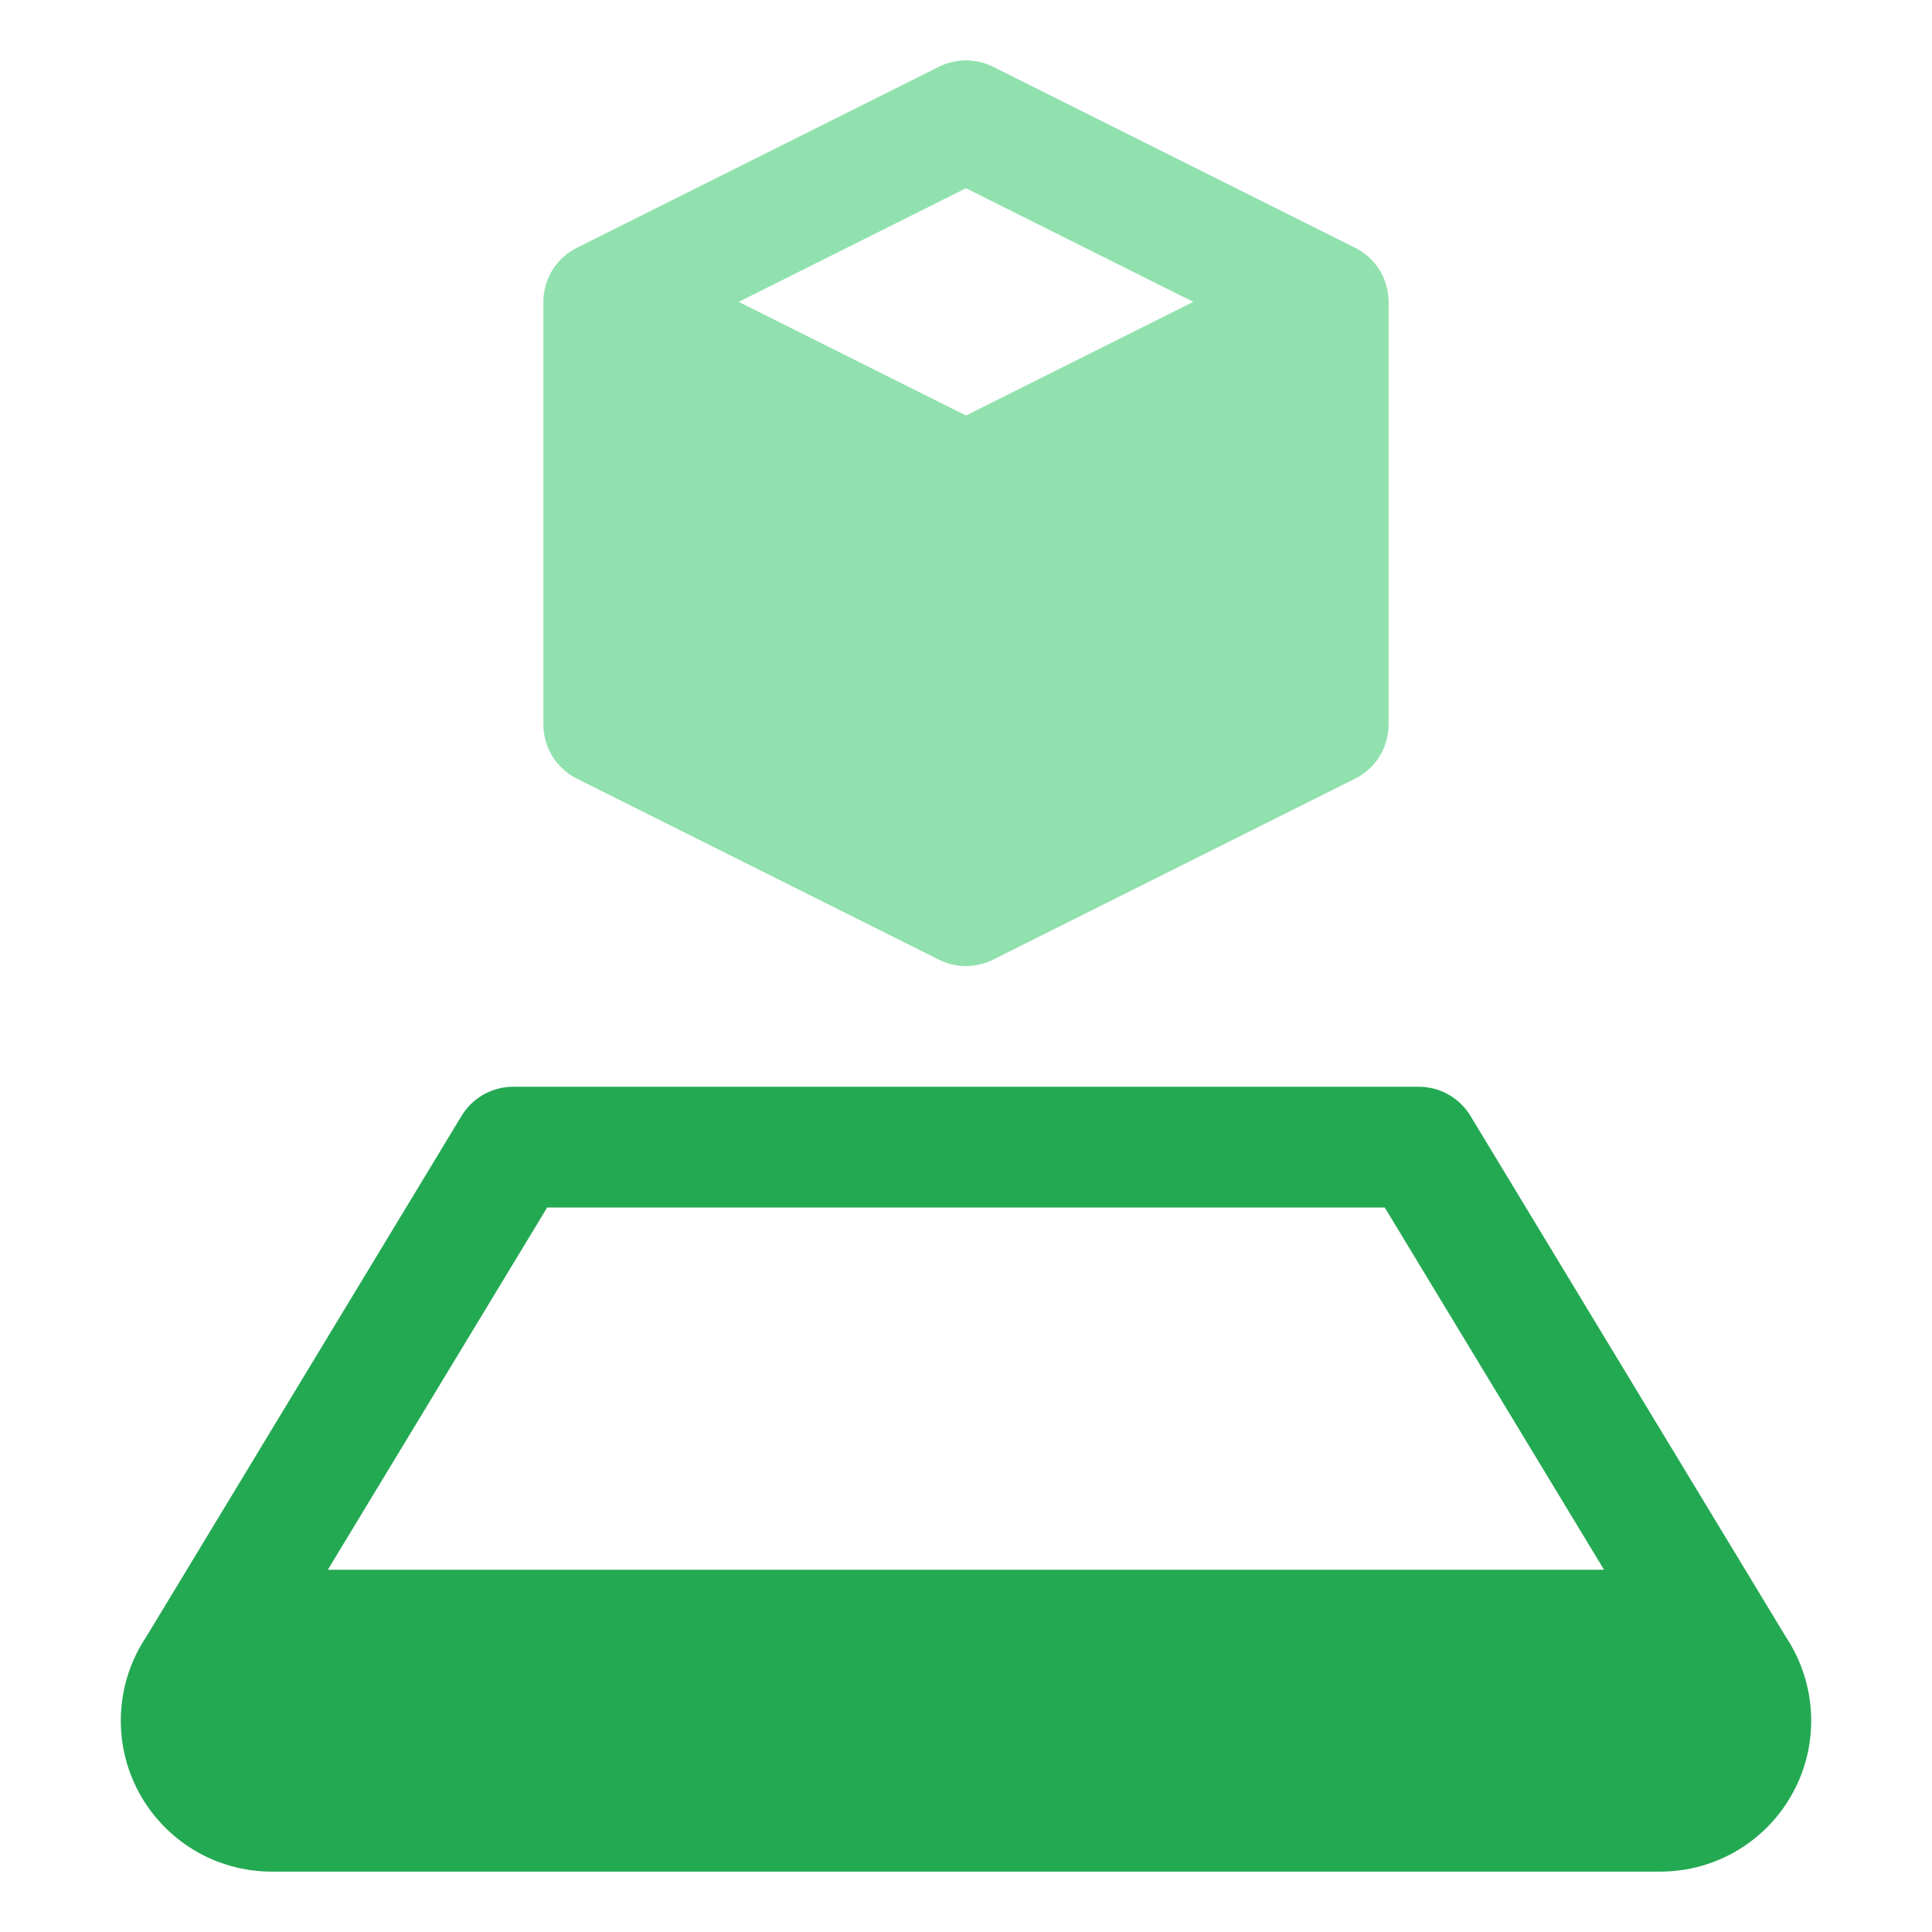 <svg width="32" height="32" viewBox="0 0 32 32" fill="none" xmlns="http://www.w3.org/2000/svg">
<path d="M22.447 4.105L16.447 1.105C16.308 1.036 16.155 1 16 1C15.845 1 15.692 1.036 15.553 1.105L9.553 4.105C9.387 4.189 9.247 4.316 9.149 4.474C9.052 4.632 9 4.815 9 5V12.001C9 12.186 9.052 12.368 9.149 12.527C9.247 12.685 9.387 12.812 9.553 12.896L15.553 15.896C15.692 15.965 15.845 16.001 16 16.001C16.155 16.001 16.308 15.965 16.447 15.896L22.447 12.896C22.613 12.812 22.753 12.685 22.851 12.527C22.948 12.368 23 12.186 23 12.001V5C23 4.815 22.948 4.632 22.851 4.474C22.753 4.316 22.613 4.189 22.447 4.105ZM16 3.118L19.764 5L16 6.882L12.236 5L16 3.118Z" fill="#91E1AE"/>
<path d="M29.591 27.131L24.355 18.482C24.266 18.335 24.14 18.213 23.991 18.129C23.841 18.044 23.672 18 23.5 18H8.5C8.328 18 8.159 18.044 8.009 18.129C7.859 18.213 7.734 18.335 7.645 18.482L2.424 27.108C2.172 27.484 2.026 27.922 2.004 28.374C1.981 28.827 2.081 29.277 2.295 29.677C2.508 30.076 2.826 30.41 3.214 30.644C3.602 30.877 4.047 31 4.5 31H27.5C27.951 31 28.393 30.878 28.78 30.647C29.167 30.416 29.484 30.085 29.698 29.689C29.913 29.292 30.016 28.845 29.997 28.395C29.978 27.945 29.838 27.508 29.591 27.131ZM5.43 26L9.063 20H22.936L26.568 26H5.43Z" fill="#24A953"/>
</svg>
